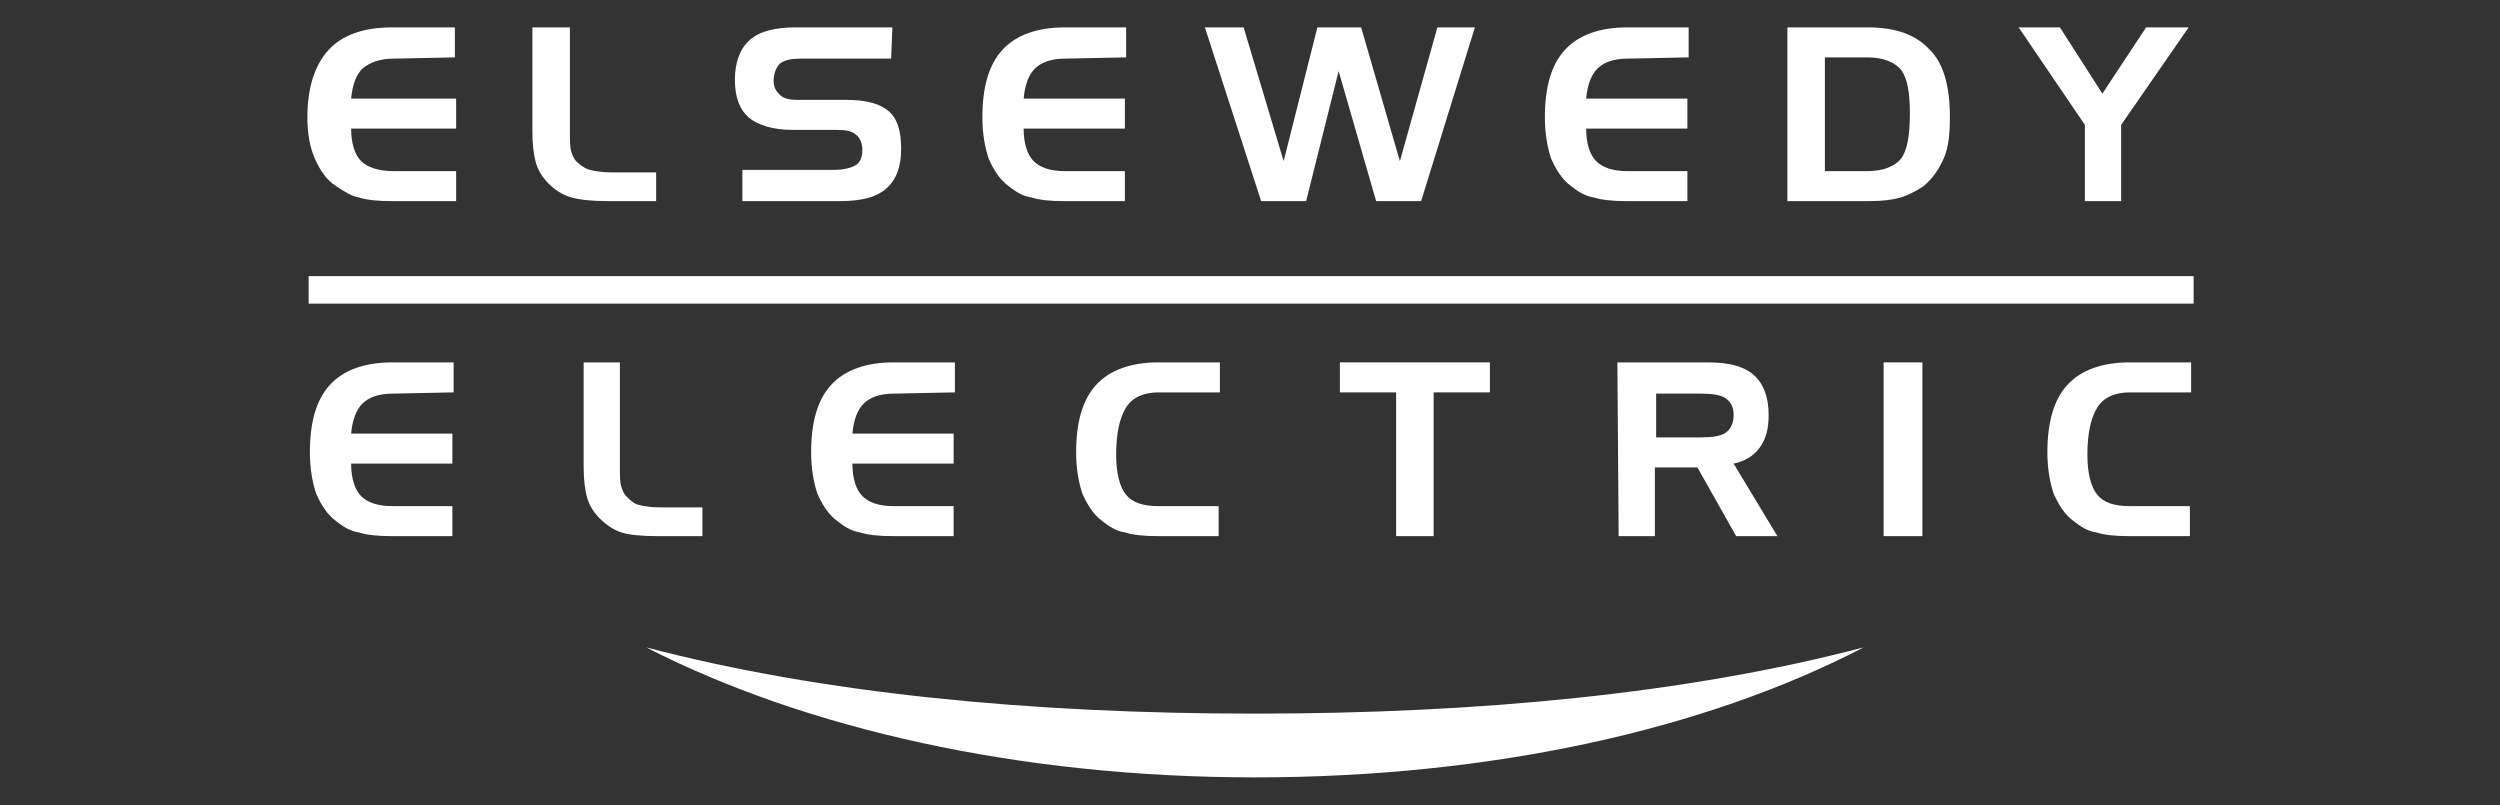 <?xml version="1.0" encoding="utf-8"?>
<!-- Generator: Adobe Illustrator 24.0.1, SVG Export Plug-In . SVG Version: 6.00 Build 0)  -->
<svg version="1.1"
	 id="svg11094" inkscape:version="0.92.0 r15299" sodipodi:docname="elsewedi electric.svg" xmlns:cc="http://creativecommons.org/ns#" xmlns:dc="http://purl.org/dc/elements/1.1/" xmlns:inkscape="http://www.inkscape.org/namespaces/inkscape" xmlns:rdf="http://www.w3.org/1999/02/22-rdf-syntax-ns#" xmlns:sodipodi="http://sodipodi.sourceforge.net/DTD/sodipodi-0.dtd" xmlns:svg="http://www.w3.org/2000/svg"
	 xmlns="http://www.w3.org/2000/svg" xmlns:xlink="http://www.w3.org/1999/xlink" x="0px" y="0px" viewBox="0 0 200 64.4"
	 style="enable-background:new 0 0 200 64.4;" xml:space="preserve">
<rect x="0" y="0" width="200" height="64.4" fill="#333333" stroke="none"/>
<style type="text/css">
	.st0{fill:#FFFFFF;}
	.st1{fill-rule:evenodd;clip-rule:evenodd;fill:#FFFFFF;}
</style>
<sodipodi:namedview  bordercolor="#666666" borderopacity="1.0" fit-margin-bottom="0" fit-margin-left="0" fit-margin-right="0" fit-margin-top="0" id="base" inkscape:current-layer="layer1" inkscape:cx="302.4715" inkscape:cy="46.3128" inkscape:document-units="mm" inkscape:pageopacity="0.0" inkscape:pageshadow="2" inkscape:window-height="744" inkscape:window-maximized="1" inkscape:window-width="1280" inkscape:window-x="-4" inkscape:window-y="-4" inkscape:zoom="1.5822069" pagecolor="#ffffff" showgrid="false" units="px">
	</sodipodi:namedview>
<g id="layer1" transform="translate(-279.274,-209.645)" inkscape:groupmode="layer" inkscape:label="Layer 1">
	<g id="g11379" transform="translate(0.265,-0.265)">
		<path id="path22" inkscape:connector-curvature="0" class="st0" d="M350.4,212.1h-7.7c-1.7,0-2.9,0.3-3.7,1
			c-0.8,0.7-1.2,1.8-1.2,3.2c0,1.4,0.4,2.4,1.1,3c0.7,0.6,1.9,1,3.5,1h3.5c0.8,0,1.3,0.1,1.6,0.4c0.3,0.2,0.5,0.7,0.5,1.2
			c0,0.6-0.2,1-0.5,1.2c-0.3,0.2-0.9,0.4-1.8,0.4h-7.3v2.5h7.8c1.7,0,2.9-0.3,3.7-1c0.8-0.7,1.2-1.7,1.2-3.2c0-1.4-0.3-2.4-1-3
			c-0.7-0.6-1.8-0.9-3.4-0.9h-3.9c-0.6,0-1.1-0.1-1.4-0.4c-0.3-0.3-0.5-0.6-0.5-1.1c0-0.6,0.2-1.1,0.5-1.4c0.4-0.3,0.9-0.4,1.7-0.4
			h7.2L350.4,212.1z"/>
		<path id="path26" inkscape:connector-curvature="0" class="st0" d="M369.1,214.5v-2.4h-4.9c-2.2,0-3.9,0.6-5,1.8
			c-1.1,1.2-1.6,3-1.6,5.4c0,1.3,0.2,2.4,0.5,3.3c0.4,0.9,0.9,1.7,1.6,2.2c0.5,0.4,1.1,0.8,1.8,0.9c0.6,0.2,1.5,0.3,2.6,0.3h4.9
			v-2.4h-4.8c-1.2,0-2-0.3-2.5-0.8c-0.5-0.5-0.8-1.4-0.8-2.6h8.1v-2.4l-8.1,0c0.1-1.1,0.4-1.9,0.9-2.4c0.5-0.5,1.3-0.8,2.4-0.8
			L369.1,214.5z"/>
		<path id="path30" inkscape:connector-curvature="0" class="st0" d="M379.9,226h3.6l2.6-10.4l3,10.4h3.6l4.3-13.9h-3l-3,10.7
			l-3.1-10.7h-3.5l-2.7,10.7l-3.2-10.7h-3.1L379.9,226z"/>
		<path id="path34" inkscape:connector-curvature="0" class="st0" d="M414.1,214.5v-2.4h-4.9c-2.2,0-3.9,0.6-5,1.8
			c-1.1,1.2-1.6,3-1.6,5.4c0,1.3,0.2,2.4,0.5,3.3c0.4,0.9,0.9,1.7,1.6,2.2c0.5,0.4,1.1,0.8,1.8,0.9c0.6,0.2,1.5,0.3,2.6,0.3h4.9
			v-2.4h-4.8c-1.2,0-2-0.3-2.5-0.8c-0.5-0.5-0.8-1.4-0.8-2.6h8.1v-2.4l-8.1,0c0.1-1.1,0.4-1.9,0.9-2.4c0.5-0.5,1.3-0.8,2.4-0.8
			L414.1,214.5z"/>
		<path id="path38" inkscape:connector-curvature="0" class="st0" d="M422.1,226h6.4c1.1,0,1.9-0.1,2.6-0.3c0.6-0.2,1.2-0.5,1.8-0.9
			c0.7-0.6,1.2-1.3,1.6-2.2c0.4-0.9,0.5-2,0.5-3.3c0-2.5-0.5-4.3-1.6-5.4c-1.1-1.2-2.7-1.8-5-1.8h-6.4V226z M431.1,215.5
			c0.5,0.7,0.7,1.8,0.7,3.5c0,1.7-0.2,2.9-0.7,3.6c-0.5,0.6-1.4,1-2.7,1H425v-9.1h3.4C429.7,214.5,430.6,214.9,431.1,215.5"/>
		<path id="path42" inkscape:connector-curvature="0" class="st0" d="M445.8,219.9v6.1h2.9v-6.1l5.4-7.8h-3.4l-3.5,5.3l-3.4-5.3
			h-3.3L445.8,219.9z"/>
		<path id="path46" inkscape:connector-curvature="0" class="st0" d="M315.4,214.5v-2.4h-5c-2.3,0-4,0.6-5.1,1.8
			c-1.1,1.2-1.7,3-1.7,5.4c0,1.3,0.2,2.4,0.6,3.3c0.4,0.9,0.9,1.7,1.7,2.2c0.6,0.4,1.2,0.8,1.8,0.9c0.6,0.2,1.5,0.3,2.7,0.3h5.1
			v-2.4h-5c-1.2,0-2.1-0.3-2.6-0.8c-0.5-0.5-0.8-1.4-0.8-2.6h8.4v-2.4l-8.4,0c0.1-1.1,0.4-1.9,0.9-2.4c0.6-0.5,1.4-0.8,2.5-0.8
			L315.4,214.5z"/>
		<path id="path50" inkscape:connector-curvature="0" class="st0" d="M331.5,226v-2.3h-3.6c-0.7,0-1.3-0.1-1.7-0.2
			c-0.4-0.1-0.8-0.4-1.1-0.7c-0.2-0.2-0.3-0.5-0.4-0.8c-0.1-0.3-0.1-0.9-0.1-1.7v-8.2h-3v8.3c0,1.1,0.1,1.9,0.3,2.6
			c0.2,0.6,0.5,1.1,1,1.6c0.5,0.5,1.1,0.9,1.8,1.1c0.7,0.2,1.7,0.3,3,0.3L331.5,226z"/>
		<path id="path52" inkscape:connector-curvature="0" class="st1" d="M454.5,234.2H303.7V232h150.8L454.5,234.2z"/>
		<path id="path56" inkscape:connector-curvature="0" class="st0" d="M315.3,241.3v-2.4h-4.9c-2.2,0-3.9,0.6-5,1.8
			c-1.1,1.2-1.6,3-1.6,5.4c0,1.3,0.2,2.4,0.5,3.3c0.4,0.9,0.9,1.7,1.6,2.2c0.5,0.4,1.1,0.8,1.8,0.9c0.6,0.2,1.5,0.3,2.6,0.3h4.9
			v-2.4h-4.8c-1.2,0-2-0.3-2.5-0.8c-0.5-0.5-0.8-1.4-0.8-2.6h8.1v-2.4l-8.1,0c0.1-1.1,0.4-1.9,0.9-2.4c0.5-0.5,1.3-0.8,2.4-0.8
			L315.3,241.3z"/>
		<path id="path60" inkscape:connector-curvature="0" class="st0" d="M335.2,252.8v-2.3h-3.4c-0.7,0-1.3-0.1-1.7-0.2
			c-0.4-0.1-0.7-0.4-1-0.7c-0.2-0.2-0.3-0.5-0.4-0.8c-0.1-0.3-0.1-0.9-0.1-1.7v-8.2h-2.9v8.3c0,1.1,0.1,1.9,0.3,2.6
			c0.2,0.6,0.5,1.1,1,1.6c0.5,0.5,1.1,0.9,1.7,1.1c0.6,0.2,1.6,0.3,2.9,0.3H335.2z"/>
		<path id="path64" inkscape:connector-curvature="0" class="st0" d="M355.4,241.3v-2.4h-4.9c-2.2,0-3.9,0.6-5,1.8
			c-1.1,1.2-1.6,3-1.6,5.4c0,1.3,0.2,2.4,0.5,3.3c0.4,0.9,0.9,1.7,1.6,2.2c0.5,0.4,1.1,0.8,1.8,0.9c0.6,0.2,1.5,0.3,2.6,0.3h4.9
			v-2.4h-4.8c-1.2,0-2-0.3-2.5-0.8c-0.5-0.5-0.8-1.4-0.8-2.6h8.1v-2.4l-8.1,0c0.1-1.1,0.4-1.9,0.9-2.4c0.5-0.5,1.3-0.8,2.4-0.8
			L355.4,241.3z"/>
		<path id="path68" inkscape:connector-curvature="0" class="st0" d="M376.6,241.3v-2.4h-4.9c-2.2,0-3.9,0.6-5,1.8
			c-1.1,1.2-1.6,3-1.6,5.4c0,1.3,0.2,2.4,0.5,3.3c0.4,0.9,0.9,1.7,1.6,2.2c0.5,0.4,1.1,0.8,1.8,0.9c0.6,0.2,1.5,0.3,2.6,0.3h4.9
			v-2.4h-4.8c-1.3,0-2.1-0.3-2.6-0.9c-0.5-0.6-0.8-1.7-0.8-3.2c0-1.8,0.3-3,0.8-3.8c0.5-0.8,1.4-1.2,2.6-1.2L376.6,241.3z"/>
		<path id="path72" inkscape:connector-curvature="0" class="st0" d="M390.7,252.8h3v-11.5h4.5v-2.4h-12v2.4h4.5L390.7,252.8z"/>
		<path id="path76" inkscape:connector-curvature="0" class="st0" d="M408.5,252.8h2.9v-5.5h3.4l3.1,5.5h3.3l-3.5-5.8
			c0.9-0.2,1.6-0.6,2.1-1.3c0.5-0.7,0.7-1.5,0.7-2.6c0-1.4-0.4-2.5-1.2-3.2c-0.8-0.7-2-1-3.7-1h-7.2L408.5,252.8z M417.1,241.8
			c0.4,0.3,0.6,0.7,0.6,1.3c0,0.6-0.2,1.1-0.6,1.4c-0.4,0.3-1.1,0.4-2,0.4h-3.6v-3.5h3.6C416,241.4,416.7,241.5,417.1,241.8"/>
		<path id="path78" inkscape:connector-curvature="0" class="st0" d="M432.8,238.9h-3.1v13.9h3.1V238.9z"/>
		<path id="path82" inkscape:connector-curvature="0" class="st0" d="M454.3,241.3v-2.4h-4.9c-2.2,0-3.9,0.6-5,1.8
			c-1.1,1.2-1.6,3-1.6,5.4c0,1.3,0.2,2.4,0.5,3.3c0.4,0.9,0.9,1.7,1.6,2.2c0.5,0.4,1.1,0.8,1.8,0.9c0.6,0.2,1.5,0.3,2.6,0.3h4.9
			v-2.4h-4.8c-1.3,0-2.1-0.3-2.6-0.9c-0.5-0.6-0.8-1.7-0.8-3.2c0-1.8,0.3-3,0.8-3.8c0.5-0.8,1.4-1.2,2.6-1.2L454.3,241.3z"/>
		<path id="path86" inkscape:connector-curvature="0" class="st1" d="M379.4,267c-17.9,0-34.6-1.6-48.7-5.3
			c12.7,6.5,29.8,10.4,48.7,10.4s36-3.8,48.7-10.4C414,265.4,397.3,267,379.4,267"/>
	</g>
</g>
</svg>
